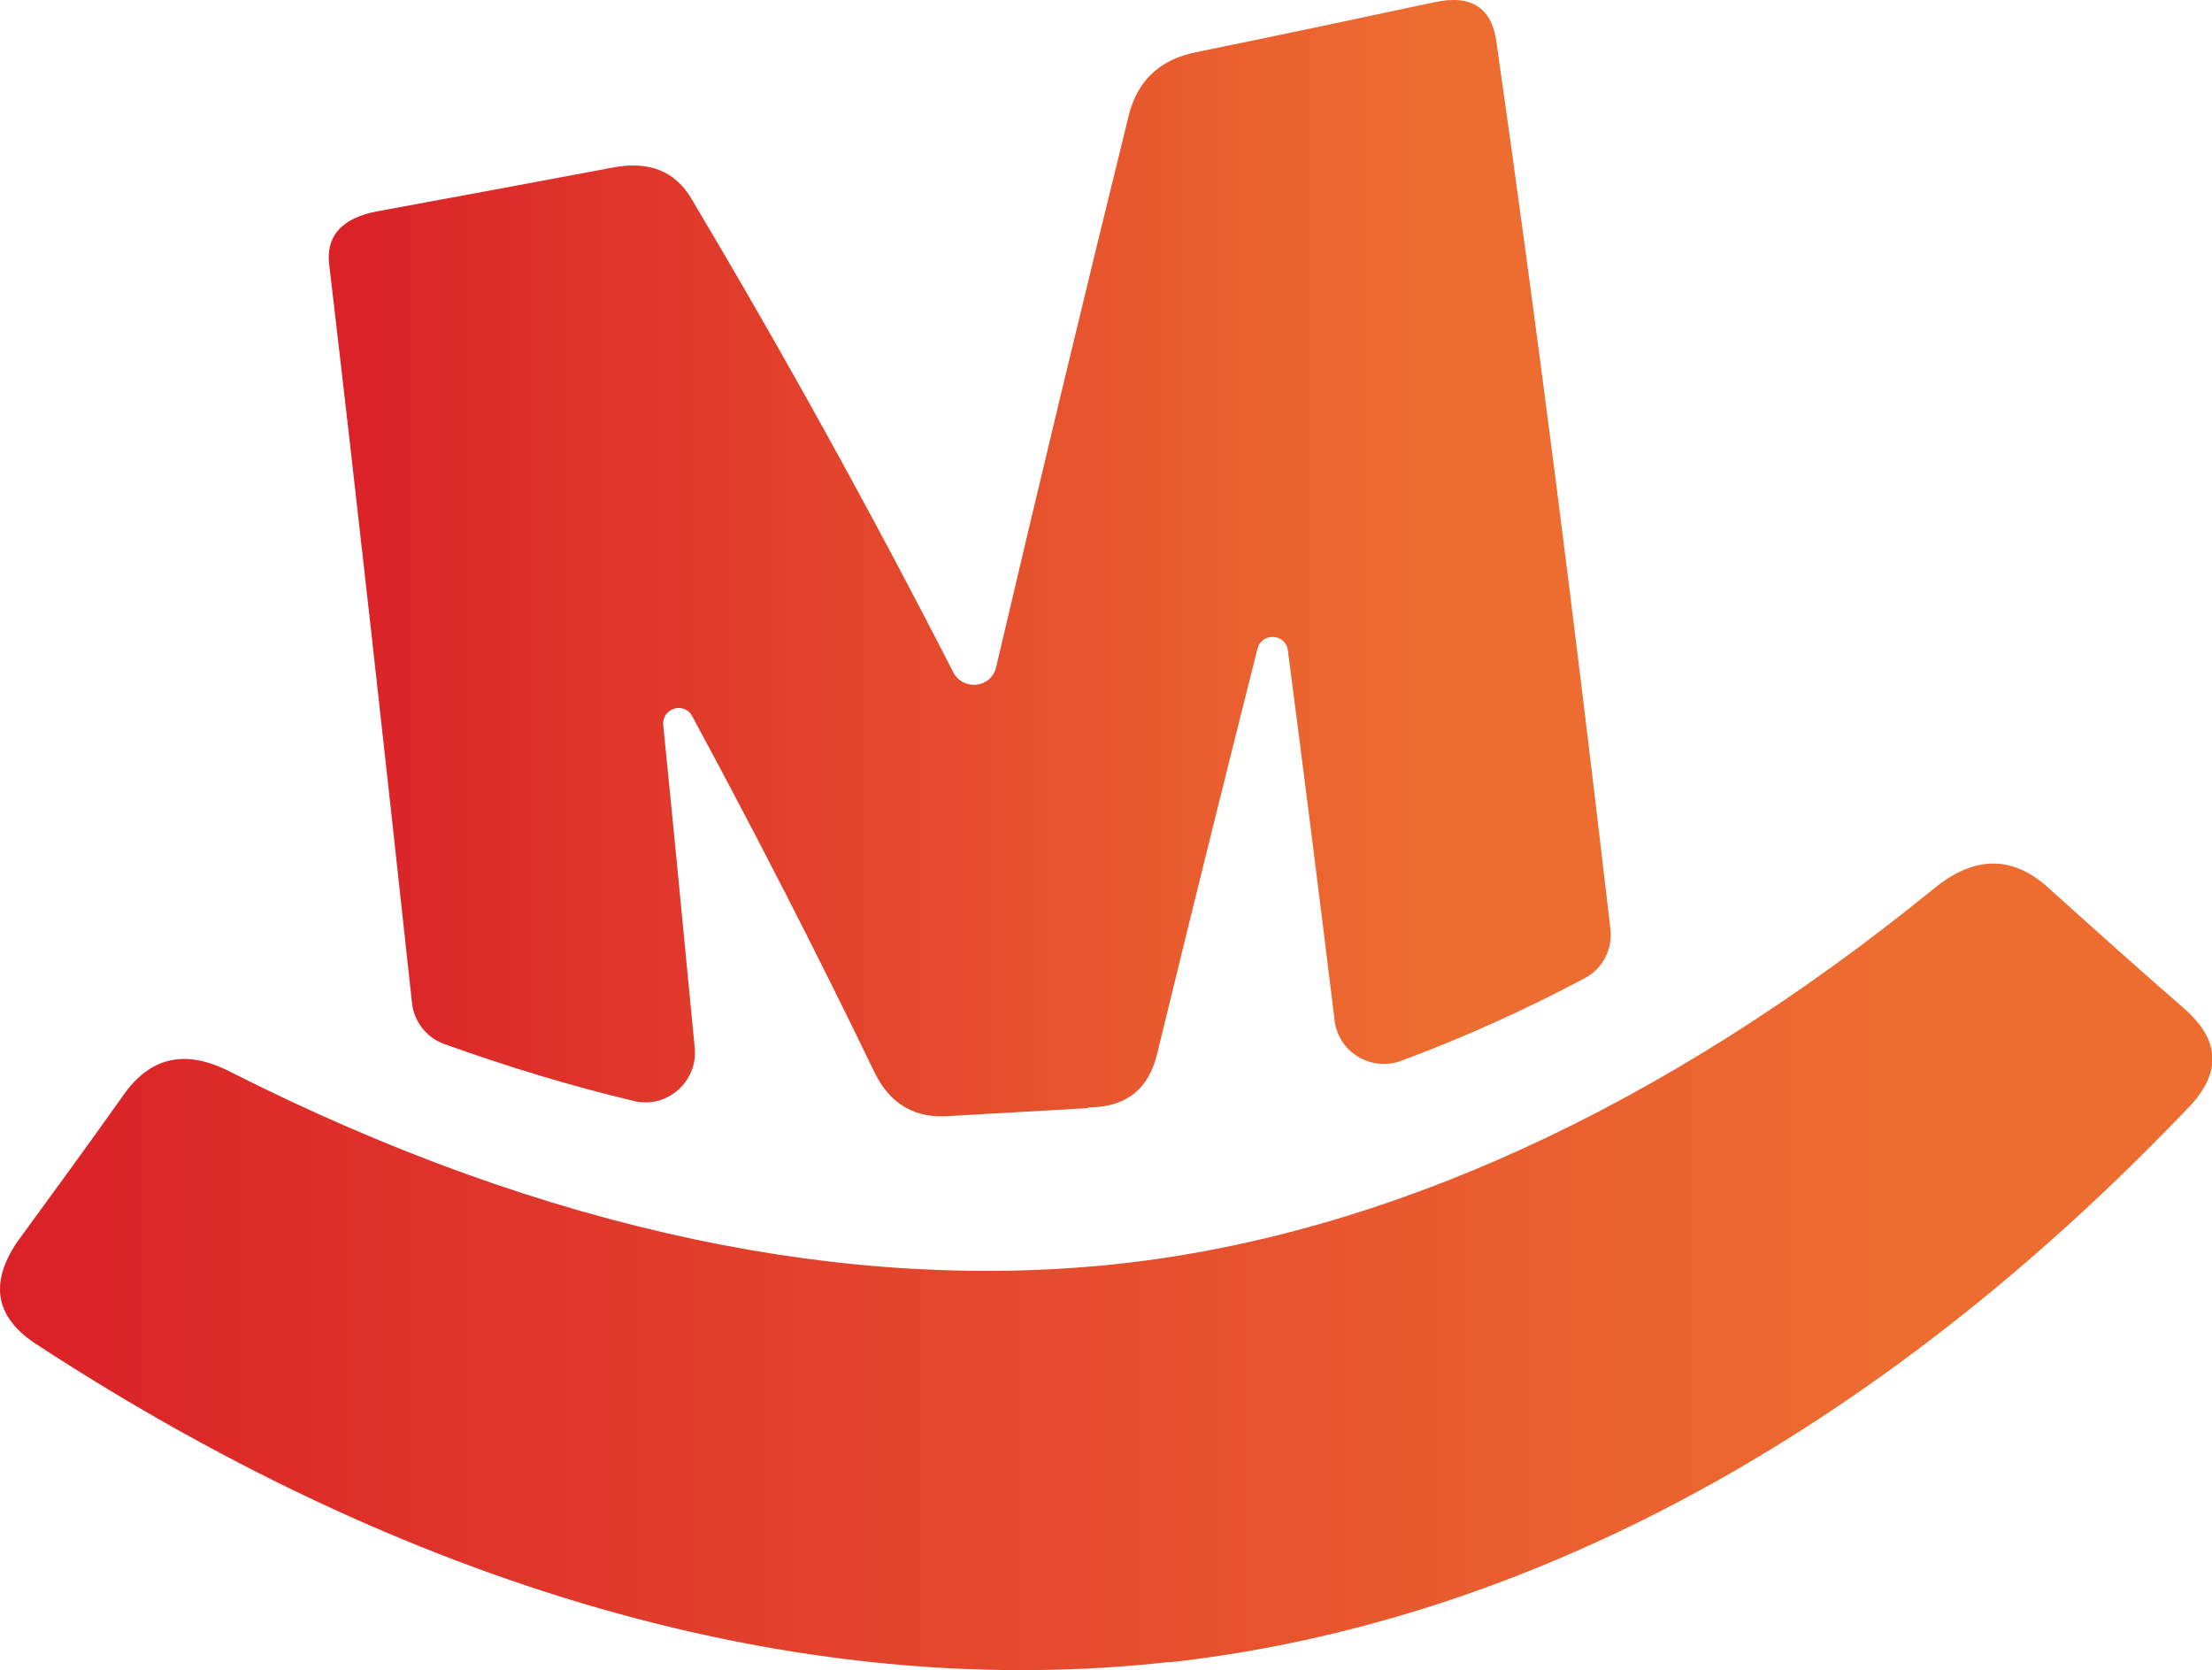 <svg xmlns="http://www.w3.org/2000/svg" xmlns:xlink="http://www.w3.org/1999/xlink" id="uuid-75735a96-c51c-4d08-bfe0-d147700f10c2" data-name="Camada 2" viewBox="0 0 59.6 44.99"><defs><style>      .uuid-90c718bc-bb48-4241-990a-28e605d5500e {        fill: url(#uuid-08342c59-34ce-4730-aed6-934937496dee);      }      .uuid-90c718bc-bb48-4241-990a-28e605d5500e, .uuid-7940e97a-36b2-4fde-b248-2c36394ad47f {        stroke-width: 0px;      }      .uuid-7940e97a-36b2-4fde-b248-2c36394ad47f {        fill: url(#uuid-0164d179-4e02-44fd-aa3f-73f9becaadd8);      }    </style><linearGradient id="uuid-08342c59-34ce-4730-aed6-934937496dee" x1="8.86" y1="15.03" x2="43.4" y2="15.03" gradientUnits="userSpaceOnUse"><stop offset="0" stop-color="#da2128"></stop><stop offset=".85" stop-color="#ed6c30"></stop></linearGradient><linearGradient id="uuid-0164d179-4e02-44fd-aa3f-73f9becaadd8" x1="0" y1="34.12" x2="59.6" y2="34.12" xlink:href="#uuid-08342c59-34ce-4730-aed6-934937496dee"></linearGradient></defs><g id="uuid-722b70fe-f511-476a-89a6-fe0a53977c2a" data-name="Layer 1"><g><path class="uuid-90c718bc-bb48-4241-990a-28e605d5500e" d="M29.33,29.83c1,0,1.62-.48,1.85-1.45.87-3.58,1.77-7.21,2.7-10.9.11-.45.76-.42.82.04.43,3.29.85,6.62,1.26,9.97.1.85.98,1.38,1.78,1.09,1.65-.61,3.3-1.35,4.96-2.23.48-.25.76-.79.69-1.33-.94-8.1-1.95-16.05-3.06-23.82-.11-.98-.67-1.36-1.68-1.14-2.15.46-4.29.91-6.44,1.35-.97.2-1.57.77-1.8,1.71-1.24,5.04-2.43,9.99-3.57,14.85-.13.57-.9.65-1.16.13-2.26-4.41-4.61-8.65-7.04-12.73-.44-.76-1.15-1.04-2.11-.86-2.12.4-4.24.79-6.35,1.18-.99.18-1.43.69-1.3,1.52.77,6.55,1.5,13.16,2.22,19.8.05.5.39.94.86,1.11,1.73.62,3.44,1.14,5.13,1.54.88.21,1.71-.52,1.63-1.42-.28-2.91-.56-5.82-.85-8.71-.04-.45.56-.64.78-.24,1.68,3.11,3.32,6.3,4.91,9.59.42.87,1.11,1.27,2.07,1.18l3.69-.21Z"></path><path class="uuid-7940e97a-36b2-4fde-b248-2c36394ad47f" d="M31.51,44.77c-9.48,1.06-20.01-1.7-30.5-8.54-1.13-.72-1.31-1.64-.55-2.77.95-1.3,1.9-2.6,2.83-3.91.74-1.09,1.71-1.31,2.95-.66,8.51,4.3,16.68,5.95,23.94,5.15,7.08-.78,14.59-4.13,21.96-10.13,1.06-.85,2.05-.86,2.99-.05,1.23,1.11,2.46,2.21,3.71,3.3.97.84,1.03,1.72.15,2.65-8.47,8.88-17.94,13.91-27.48,14.97Z"></path></g></g></svg>